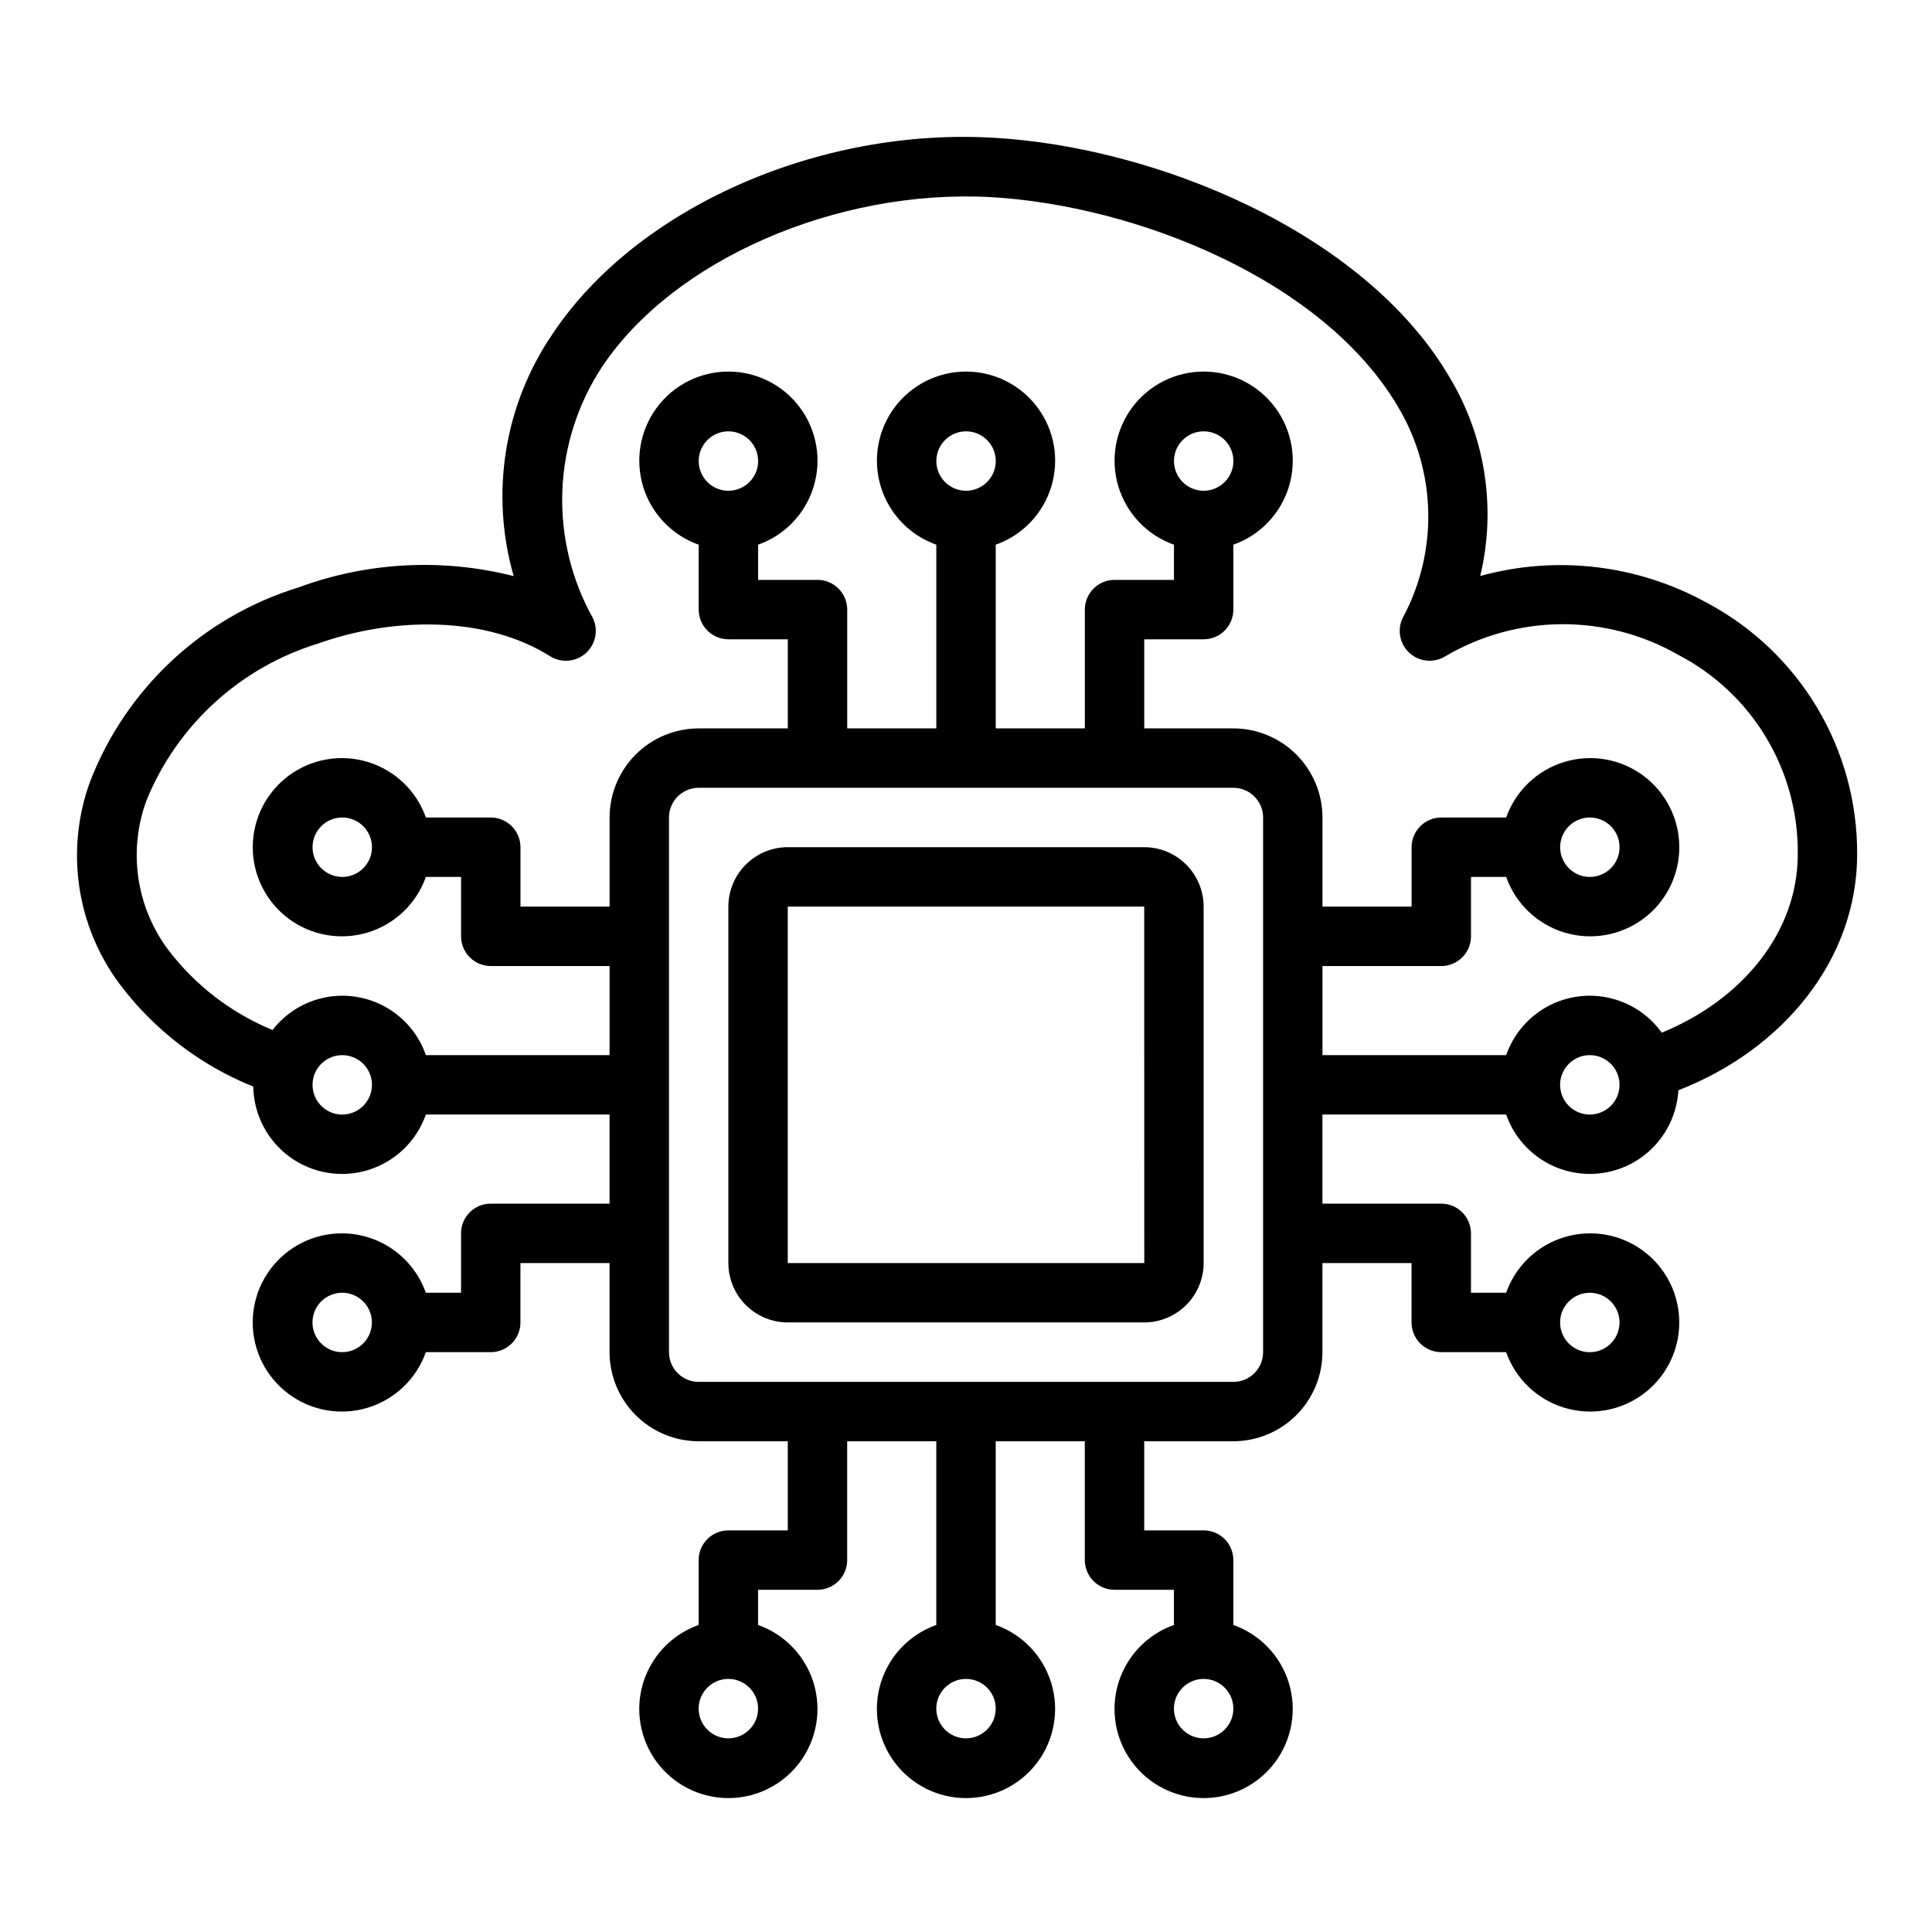 <?xml version="1.0" encoding="UTF-8"?>
<!-- Uploaded to: ICON Repo, www.iconrepo.com, Generator: ICON Repo Mixer Tools -->
<svg fill="#000000" width="800px" height="800px" version="1.1" viewBox="144 144 512 512" xmlns="http://www.w3.org/2000/svg">
 <path d="m447.23 368.51h-94.465c-4.172 0.004-8.176 1.664-11.125 4.617-2.953 2.949-4.613 6.953-4.617 11.125v94.465c0.004 4.176 1.664 8.176 4.617 11.129 2.949 2.949 6.953 4.609 11.125 4.613h94.465c4.176-0.004 8.176-1.664 11.125-4.617 2.953-2.949 4.613-6.949 4.621-11.125v-94.465c-0.008-4.172-1.668-8.176-4.621-11.125-2.949-2.953-6.949-4.613-11.125-4.617zm-94.465 110.21v-94.465h94.465l0.016 94.465zm190.38-39.359c2.41 6.894 7.891 12.277 14.828 14.562s14.547 1.215 20.582-2.898c6.035-4.113 9.816-10.801 10.227-18.094 27.918-10.848 47.379-34.781 47.379-62.531 0.07-13.68-3.598-27.121-10.613-38.867s-17.105-21.352-29.188-27.773c-18.328-10.137-39.895-12.688-60.086-7.113 4.328-18.055 1.344-37.086-8.301-52.949-22.566-38.27-77.75-60.754-120.6-63.184-46.672-2.754-94.77 18.695-116.91 51.938-12.848 18.797-16.633 42.344-10.332 64.223-18.871-4.797-38.746-3.75-57.008 2.996-25.289 7.766-45.629 26.68-55.207 51.34-6.641 18.043-3.742 38.219 7.703 53.664 9.117 12.172 21.395 21.605 35.5 27.281 0.121 7.426 3.734 14.355 9.754 18.703 6.023 4.348 13.742 5.594 20.824 3.371 7.086-2.223 12.703-7.66 15.16-14.668h48.68v23.617h-31.488c-4.348 0-7.871 3.523-7.871 7.871v15.742h-9.324c-2.496-7.059-8.191-12.516-15.352-14.707-7.164-2.195-14.938-0.859-20.957 3.594-6.023 4.453-9.574 11.496-9.574 18.984 0 7.492 3.551 14.535 9.574 18.988 6.019 4.453 13.793 5.789 20.957 3.594 7.16-2.191 12.855-7.648 15.352-14.707h17.195c2.086 0 4.09-0.832 5.566-2.309 1.477-1.473 2.305-3.477 2.305-5.566v-15.742h23.617v23.617c0.008 6.262 2.496 12.262 6.922 16.691 4.43 4.426 10.434 6.918 16.691 6.922h23.617v23.617h-15.742c-4.348 0-7.875 3.523-7.875 7.871v17.195c-7.059 2.496-12.516 8.195-14.707 15.355-2.191 7.16-0.859 14.934 3.594 20.957 4.453 6.019 11.5 9.57 18.988 9.57 7.488 0 14.531-3.551 18.984-9.57 4.453-6.023 5.789-13.797 3.598-20.957-2.191-7.16-7.652-12.859-14.711-15.355v-9.32h15.742c2.09 0 4.09-0.832 5.566-2.309 1.477-1.477 2.309-3.477 2.309-5.566v-31.488h23.617v48.684h-0.004c-7.059 2.496-12.516 8.195-14.707 15.355-2.191 7.16-0.859 14.934 3.594 20.957 4.453 6.019 11.5 9.57 18.988 9.57s14.531-3.551 18.984-9.57c4.453-6.023 5.789-13.797 3.598-20.957-2.195-7.16-7.652-12.859-14.711-15.355v-48.684h23.617v31.488c0 2.09 0.828 4.09 2.305 5.566 1.477 1.477 3.477 2.309 5.566 2.309h15.742v9.324-0.004c-7.059 2.496-12.516 8.195-14.707 15.355-2.195 7.16-0.859 14.934 3.594 20.957 4.453 6.019 11.496 9.57 18.988 9.57 7.488 0 14.531-3.551 18.984-9.57 4.453-6.023 5.789-13.797 3.594-20.957-2.191-7.16-7.648-12.859-14.707-15.355v-17.195c0-2.086-0.832-4.09-2.305-5.566-1.477-1.477-3.481-2.305-5.566-2.305h-15.746v-23.617h23.617c6.262-0.004 12.262-2.496 16.691-6.922 4.426-4.43 6.918-10.43 6.922-16.691v-23.617h23.617v15.742c0 2.09 0.832 4.094 2.305 5.566 1.477 1.477 3.481 2.309 5.566 2.309h17.195c2.496 7.059 8.195 12.516 15.355 14.707 7.16 2.195 14.934 0.859 20.957-3.594 6.019-4.453 9.57-11.496 9.57-18.988 0-7.488-3.551-14.531-9.57-18.984-6.023-4.453-13.797-5.789-20.957-3.594-7.16 2.191-12.859 7.648-15.355 14.707h-9.32v-15.742c0-2.09-0.832-4.09-2.309-5.566s-3.477-2.305-5.566-2.305h-31.488v-23.617zm-308.46 62.977c-3.184 0-6.055-1.918-7.273-4.859-1.219-2.941-0.547-6.328 1.707-8.582 2.25-2.25 5.637-2.922 8.578-1.703 2.941 1.219 4.859 4.086 4.859 7.269-0.004 4.348-3.527 7.871-7.871 7.875zm102.34 102.34c-3.184 0-6.055-1.918-7.273-4.859s-0.547-6.328 1.707-8.578c2.25-2.254 5.637-2.926 8.578-1.707s4.859 4.086 4.859 7.273c-0.004 4.344-3.527 7.867-7.871 7.871zm62.977 0c-3.184 0-6.055-1.918-7.273-4.859s-0.547-6.328 1.707-8.578c2.25-2.254 5.637-2.926 8.578-1.707 2.941 1.219 4.859 4.086 4.859 7.273-0.004 4.344-3.527 7.867-7.871 7.871zm62.977 0c-3.188 0-6.055-1.918-7.273-4.859s-0.547-6.328 1.707-8.578c2.25-2.254 5.637-2.926 8.578-1.707 2.941 1.219 4.859 4.086 4.859 7.273-0.004 4.344-3.527 7.867-7.871 7.871zm102.34-118.08c3.184 0 6.055 1.918 7.269 4.859 1.219 2.941 0.547 6.328-1.703 8.578-2.254 2.254-5.641 2.926-8.582 1.707s-4.859-4.086-4.859-7.273c0.004-4.344 3.527-7.867 7.875-7.871zm0-47.23c-3.184 0-6.055-1.918-7.273-4.859s-0.547-6.328 1.707-8.578c2.25-2.254 5.637-2.926 8.578-1.707 2.941 1.219 4.859 4.086 4.859 7.273-0.004 4.344-3.527 7.867-7.871 7.871zm-330.62 0c-3.184 0-6.055-1.918-7.273-4.859s-0.547-6.328 1.707-8.578c2.25-2.254 5.637-2.926 8.578-1.707 2.941 1.219 4.859 4.086 4.859 7.273-0.004 4.344-3.527 7.867-7.871 7.871zm22.164-15.742v-0.004c-1.852-5.34-5.574-9.828-10.477-12.641-4.902-2.809-10.656-3.754-16.199-2.656-5.543 1.102-10.504 4.168-13.961 8.637-11.008-4.531-20.602-11.926-27.777-21.422-8.391-11.348-10.512-26.152-5.641-39.398 8.152-20.004 24.871-35.285 45.531-41.605 19.852-7.066 44.41-7.402 61.523 3.422 2.977 1.809 6.789 1.461 9.387-0.863 2.598-2.32 3.371-6.07 1.906-9.23-5.746-10.27-8.559-21.918-8.133-33.676 0.426-11.758 4.078-23.176 10.551-33 18.895-28.359 62.137-47.148 102.92-44.957 38.676 2.199 88.168 21.953 107.93 55.465h-0.004c10.332 17.195 10.801 38.566 1.238 56.195-1.449 3.172-0.656 6.918 1.957 9.227s6.43 2.637 9.398 0.809c9.355-5.512 20.004-8.445 30.859-8.508 10.859-0.059 21.539 2.754 30.957 8.16 9.637 5.023 17.688 12.621 23.266 21.945 5.578 9.328 8.461 20.02 8.328 30.883 0 20.695-14.734 38.547-36.043 47.266-3.352-4.684-8.312-7.965-13.934-9.227-5.617-1.262-11.504-0.414-16.539 2.387-5.031 2.797-8.859 7.352-10.754 12.789h-48.684v-23.613h31.488c2.09 0 4.09-0.832 5.566-2.309 1.477-1.477 2.309-3.477 2.309-5.566v-15.742h9.324-0.004c2.496 7.059 8.195 12.52 15.355 14.711s14.934 0.855 20.957-3.598c6.019-4.453 9.57-11.496 9.57-18.984s-3.551-14.535-9.57-18.988c-6.023-4.453-13.797-5.785-20.957-3.594-7.16 2.191-12.859 7.648-15.355 14.707h-17.195c-4.348 0-7.871 3.527-7.871 7.875v15.742h-23.617v-23.617c-0.004-6.258-2.496-12.262-6.922-16.691-4.43-4.426-10.43-6.918-16.691-6.922h-23.617v-23.617h15.746c2.086 0 4.09-0.828 5.566-2.305 1.473-1.477 2.305-3.481 2.305-5.566v-17.195c7.059-2.496 12.516-8.191 14.707-15.355 2.195-7.16 0.859-14.934-3.594-20.953-4.453-6.023-11.496-9.574-18.984-9.574-7.492 0-14.535 3.551-18.988 9.574-4.453 6.019-5.789 13.793-3.594 20.953 2.191 7.164 7.648 12.859 14.707 15.355v9.324h-15.742c-4.348 0-7.871 3.523-7.871 7.871v31.488h-23.617v-48.684c7.059-2.496 12.516-8.191 14.711-15.355 2.191-7.16 0.855-14.934-3.598-20.953-4.453-6.023-11.496-9.574-18.984-9.574s-14.535 3.551-18.988 9.574c-4.453 6.019-5.785 13.793-3.594 20.953 2.191 7.164 7.648 12.859 14.707 15.355v48.684h-23.613v-31.488c0-2.09-0.832-4.09-2.309-5.566s-3.477-2.305-5.566-2.305h-15.742v-9.324c7.059-2.496 12.52-8.191 14.711-15.355 2.191-7.16 0.855-14.934-3.598-20.953-4.453-6.023-11.496-9.574-18.984-9.574-7.488 0-14.535 3.551-18.988 9.574-4.453 6.019-5.785 13.793-3.594 20.953 2.191 7.164 7.648 12.859 14.707 15.355v17.195c0 2.086 0.832 4.09 2.309 5.566 1.477 1.477 3.477 2.305 5.566 2.305h15.742v23.617h-23.617c-6.258 0.004-12.262 2.496-16.691 6.922-4.426 4.43-6.914 10.434-6.922 16.691v23.617h-23.617v-15.742c0-2.09-0.828-4.09-2.305-5.566-1.477-1.477-3.481-2.309-5.566-2.309h-17.195c-2.496-7.059-8.191-12.516-15.352-14.707-7.164-2.191-14.938-0.859-20.957 3.594-6.023 4.453-9.574 11.5-9.574 18.988s3.551 14.531 9.574 18.984c6.019 4.453 13.793 5.789 20.957 3.598 7.16-2.191 12.855-7.652 15.352-14.711h9.324v15.742c0 2.09 0.828 4.09 2.305 5.566 1.477 1.477 3.477 2.309 5.566 2.309h31.488v23.617zm300.59-55.105c0-3.184 1.918-6.055 4.859-7.273s6.328-0.547 8.582 1.707c2.25 2.25 2.922 5.637 1.703 8.578-1.215 2.941-4.086 4.859-7.269 4.859-4.348-0.004-7.871-3.527-7.875-7.871zm-94.461-94.465c-3.188 0-6.055-1.918-7.273-4.859s-0.547-6.328 1.707-8.578c2.25-2.254 5.637-2.926 8.578-1.707 2.941 1.219 4.859 4.086 4.859 7.273-0.004 4.344-3.527 7.867-7.871 7.871zm-62.977 0c-3.184 0-6.055-1.918-7.273-4.859s-0.547-6.328 1.707-8.578c2.25-2.254 5.637-2.926 8.578-1.707 2.941 1.219 4.859 4.086 4.859 7.273-0.004 4.344-3.527 7.867-7.871 7.871zm-62.977 0c-3.184 0-6.055-1.918-7.273-4.859s-0.547-6.328 1.707-8.578c2.25-2.254 5.637-2.926 8.578-1.707s4.859 4.086 4.859 7.273c-0.004 4.344-3.527 7.867-7.871 7.871zm-94.465 94.465c0 3.184-1.918 6.055-4.859 7.273-2.941 1.215-6.328 0.543-8.578-1.707-2.254-2.254-2.926-5.637-1.707-8.582 1.219-2.941 4.09-4.859 7.273-4.859 4.344 0.004 7.867 3.527 7.871 7.875zm236.16 133.82c-0.004 4.344-3.527 7.867-7.871 7.871h-141.7c-4.344-0.004-7.867-3.527-7.871-7.871v-141.7c0.004-4.344 3.527-7.867 7.871-7.871h141.7c4.344 0.004 7.867 3.527 7.871 7.871z"/>
</svg>